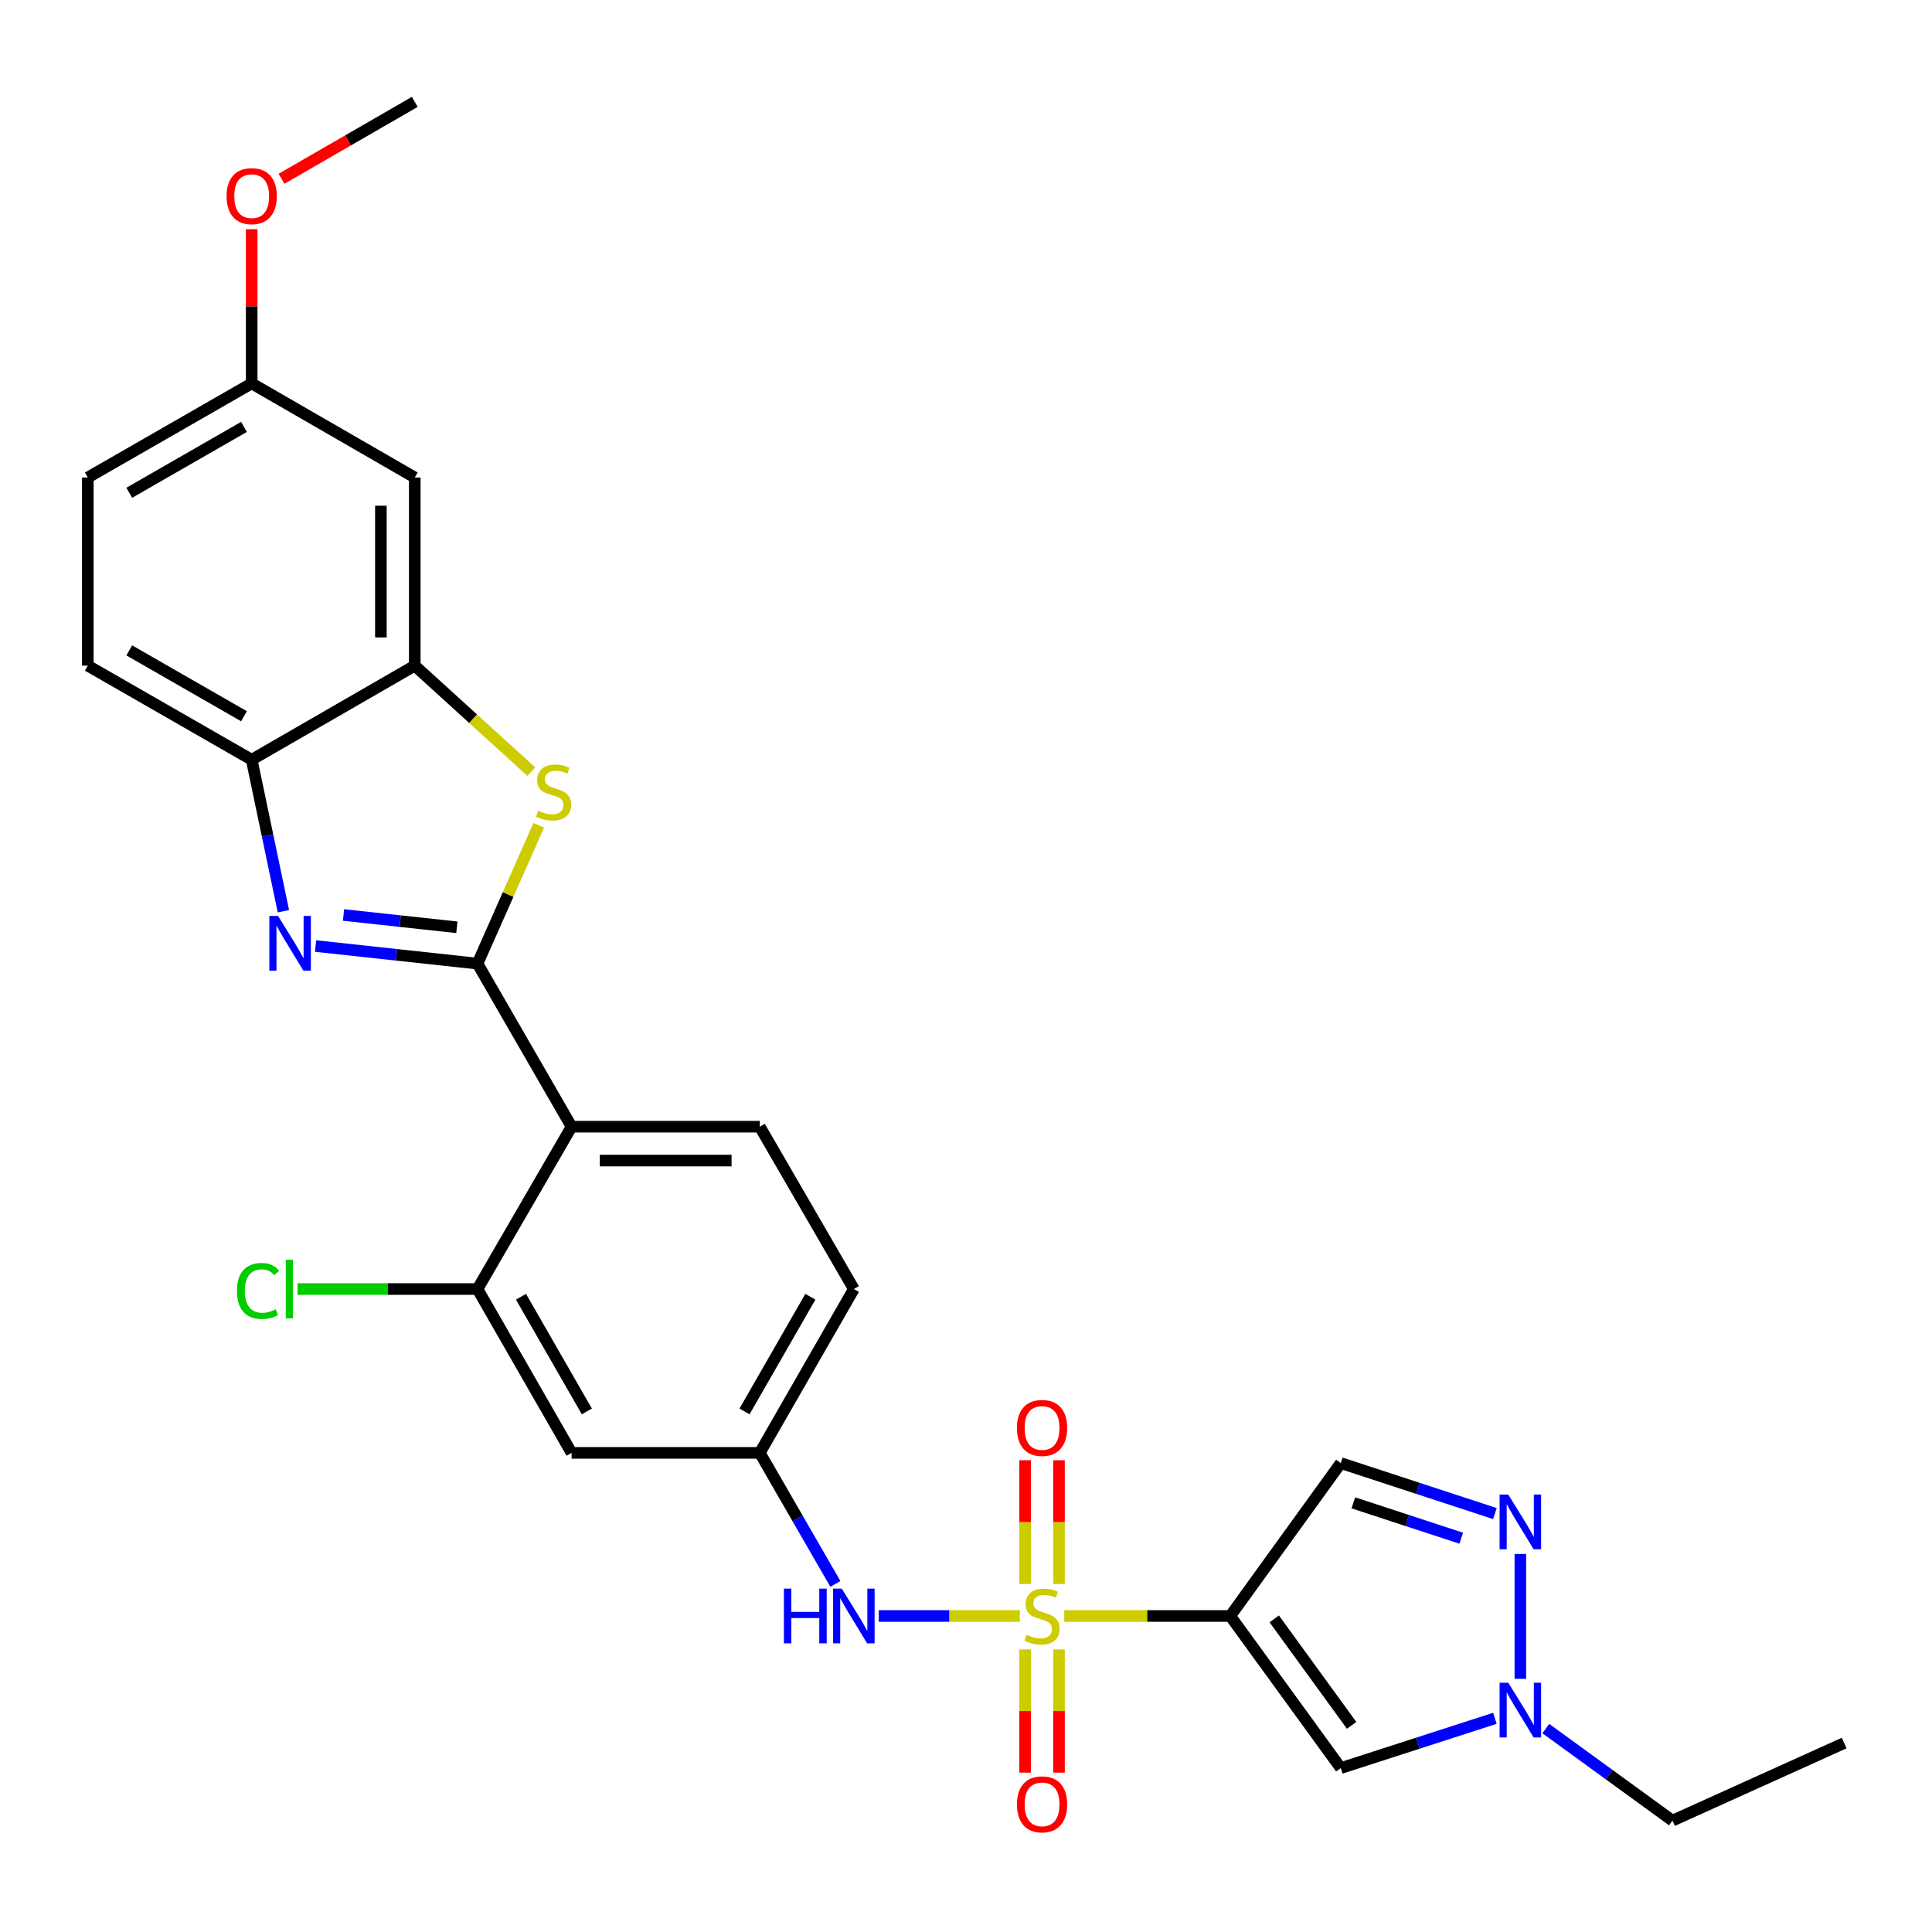 <?xml version='1.0' encoding='iso-8859-1'?>
<svg version='1.1' baseProfile='full'
              xmlns='http://www.w3.org/2000/svg'
                      xmlns:rdkit='http://www.rdkit.org/xml'
                      xmlns:xlink='http://www.w3.org/1999/xlink'
                  xml:space='preserve'
width='1000px' height='1000px' viewBox='0 0 1000 1000'>
<!-- END OF HEADER -->
<rect style='opacity:1.0;fill:#FFFFFF;stroke:none' width='1000' height='1000' x='0' y='0'> </rect>
<path class='bond-1' d='M 550.88,836.426 L 593.826,836.426' style='fill:none;fill-rule:evenodd;stroke:#CCCC00;stroke-width:6px;stroke-linecap:butt;stroke-linejoin:miter;stroke-opacity:1' />
<path class='bond-1' d='M 593.826,836.426 L 636.773,836.426' style='fill:none;fill-rule:evenodd;stroke:#000000;stroke-width:6px;stroke-linecap:butt;stroke-linejoin:miter;stroke-opacity:1' />
<path class='bond-10' d='M 527.85,836.426 L 491.347,836.426' style='fill:none;fill-rule:evenodd;stroke:#CCCC00;stroke-width:6px;stroke-linecap:butt;stroke-linejoin:miter;stroke-opacity:1' />
<path class='bond-10' d='M 491.347,836.426 L 454.844,836.426' style='fill:none;fill-rule:evenodd;stroke:#0000FF;stroke-width:6px;stroke-linecap:butt;stroke-linejoin:miter;stroke-opacity:1' />
<path class='bond-14' d='M 548.134,819.871 L 548.134,787.84' style='fill:none;fill-rule:evenodd;stroke:#CCCC00;stroke-width:6px;stroke-linecap:butt;stroke-linejoin:miter;stroke-opacity:1' />
<path class='bond-14' d='M 548.134,787.84 L 548.134,755.809' style='fill:none;fill-rule:evenodd;stroke:#FF0000;stroke-width:6px;stroke-linecap:butt;stroke-linejoin:miter;stroke-opacity:1' />
<path class='bond-14' d='M 530.595,819.871 L 530.595,787.84' style='fill:none;fill-rule:evenodd;stroke:#CCCC00;stroke-width:6px;stroke-linecap:butt;stroke-linejoin:miter;stroke-opacity:1' />
<path class='bond-14' d='M 530.595,787.84 L 530.595,755.809' style='fill:none;fill-rule:evenodd;stroke:#FF0000;stroke-width:6px;stroke-linecap:butt;stroke-linejoin:miter;stroke-opacity:1' />
<path class='bond-15' d='M 530.595,853.742 L 530.595,885.632' style='fill:none;fill-rule:evenodd;stroke:#CCCC00;stroke-width:6px;stroke-linecap:butt;stroke-linejoin:miter;stroke-opacity:1' />
<path class='bond-15' d='M 530.595,885.632 L 530.595,917.522' style='fill:none;fill-rule:evenodd;stroke:#FF0000;stroke-width:6px;stroke-linecap:butt;stroke-linejoin:miter;stroke-opacity:1' />
<path class='bond-15' d='M 548.134,853.742 L 548.134,885.632' style='fill:none;fill-rule:evenodd;stroke:#CCCC00;stroke-width:6px;stroke-linecap:butt;stroke-linejoin:miter;stroke-opacity:1' />
<path class='bond-15' d='M 548.134,885.632 L 548.134,917.522' style='fill:none;fill-rule:evenodd;stroke:#FF0000;stroke-width:6px;stroke-linecap:butt;stroke-linejoin:miter;stroke-opacity:1' />
<path class='bond-0' d='M 247.15,498.767 L 295.849,583.177' style='fill:none;fill-rule:evenodd;stroke:#000000;stroke-width:6px;stroke-linecap:butt;stroke-linejoin:miter;stroke-opacity:1' />
<path class='bond-2' d='M 247.15,498.767 L 205.245,494.216' style='fill:none;fill-rule:evenodd;stroke:#000000;stroke-width:6px;stroke-linecap:butt;stroke-linejoin:miter;stroke-opacity:1' />
<path class='bond-2' d='M 205.245,494.216 L 163.34,489.665' style='fill:none;fill-rule:evenodd;stroke:#0000FF;stroke-width:6px;stroke-linecap:butt;stroke-linejoin:miter;stroke-opacity:1' />
<path class='bond-2' d='M 236.472,479.965 L 207.138,476.78' style='fill:none;fill-rule:evenodd;stroke:#000000;stroke-width:6px;stroke-linecap:butt;stroke-linejoin:miter;stroke-opacity:1' />
<path class='bond-2' d='M 207.138,476.78 L 177.805,473.594' style='fill:none;fill-rule:evenodd;stroke:#0000FF;stroke-width:6px;stroke-linecap:butt;stroke-linejoin:miter;stroke-opacity:1' />
<path class='bond-3' d='M 247.15,498.767 L 263.003,462.976' style='fill:none;fill-rule:evenodd;stroke:#000000;stroke-width:6px;stroke-linecap:butt;stroke-linejoin:miter;stroke-opacity:1' />
<path class='bond-3' d='M 263.003,462.976 L 278.857,427.185' style='fill:none;fill-rule:evenodd;stroke:#CCCC00;stroke-width:6px;stroke-linecap:butt;stroke-linejoin:miter;stroke-opacity:1' />
<path class='bond-5' d='M 636.773,836.426 L 693.988,915.166' style='fill:none;fill-rule:evenodd;stroke:#000000;stroke-width:6px;stroke-linecap:butt;stroke-linejoin:miter;stroke-opacity:1' />
<path class='bond-5' d='M 659.544,837.927 L 699.594,893.045' style='fill:none;fill-rule:evenodd;stroke:#000000;stroke-width:6px;stroke-linecap:butt;stroke-linejoin:miter;stroke-opacity:1' />
<path class='bond-7' d='M 636.773,836.426 L 693.988,757.288' style='fill:none;fill-rule:evenodd;stroke:#000000;stroke-width:6px;stroke-linecap:butt;stroke-linejoin:miter;stroke-opacity:1' />
<path class='bond-11' d='M 146.688,471.648 L 138.481,432.445' style='fill:none;fill-rule:evenodd;stroke:#0000FF;stroke-width:6px;stroke-linecap:butt;stroke-linejoin:miter;stroke-opacity:1' />
<path class='bond-11' d='M 138.481,432.445 L 130.274,393.242' style='fill:none;fill-rule:evenodd;stroke:#000000;stroke-width:6px;stroke-linecap:butt;stroke-linejoin:miter;stroke-opacity:1' />
<path class='bond-8' d='M 275.017,399.41 L 244.85,371.976' style='fill:none;fill-rule:evenodd;stroke:#CCCC00;stroke-width:6px;stroke-linecap:butt;stroke-linejoin:miter;stroke-opacity:1' />
<path class='bond-8' d='M 244.85,371.976 L 214.684,344.543' style='fill:none;fill-rule:evenodd;stroke:#000000;stroke-width:6px;stroke-linecap:butt;stroke-linejoin:miter;stroke-opacity:1' />
<path class='bond-4' d='M 295.849,583.177 L 393.267,583.177' style='fill:none;fill-rule:evenodd;stroke:#000000;stroke-width:6px;stroke-linecap:butt;stroke-linejoin:miter;stroke-opacity:1' />
<path class='bond-4' d='M 310.462,600.716 L 378.654,600.716' style='fill:none;fill-rule:evenodd;stroke:#000000;stroke-width:6px;stroke-linecap:butt;stroke-linejoin:miter;stroke-opacity:1' />
<path class='bond-29' d='M 295.849,583.177 L 247.15,667.207' style='fill:none;fill-rule:evenodd;stroke:#000000;stroke-width:6px;stroke-linecap:butt;stroke-linejoin:miter;stroke-opacity:1' />
<path class='bond-9' d='M 693.988,915.166 L 733.87,902.28' style='fill:none;fill-rule:evenodd;stroke:#000000;stroke-width:6px;stroke-linecap:butt;stroke-linejoin:miter;stroke-opacity:1' />
<path class='bond-9' d='M 733.87,902.28 L 773.752,889.394' style='fill:none;fill-rule:evenodd;stroke:#0000FF;stroke-width:6px;stroke-linecap:butt;stroke-linejoin:miter;stroke-opacity:1' />
<path class='bond-6' d='M 773.748,783.417 L 733.868,770.353' style='fill:none;fill-rule:evenodd;stroke:#0000FF;stroke-width:6px;stroke-linecap:butt;stroke-linejoin:miter;stroke-opacity:1' />
<path class='bond-6' d='M 733.868,770.353 L 693.988,757.288' style='fill:none;fill-rule:evenodd;stroke:#000000;stroke-width:6px;stroke-linecap:butt;stroke-linejoin:miter;stroke-opacity:1' />
<path class='bond-6' d='M 756.324,796.165 L 728.408,787.02' style='fill:none;fill-rule:evenodd;stroke:#0000FF;stroke-width:6px;stroke-linecap:butt;stroke-linejoin:miter;stroke-opacity:1' />
<path class='bond-6' d='M 728.408,787.02 L 700.492,777.874' style='fill:none;fill-rule:evenodd;stroke:#000000;stroke-width:6px;stroke-linecap:butt;stroke-linejoin:miter;stroke-opacity:1' />
<path class='bond-28' d='M 786.934,804.332 L 786.934,868.955' style='fill:none;fill-rule:evenodd;stroke:#0000FF;stroke-width:6px;stroke-linecap:butt;stroke-linejoin:miter;stroke-opacity:1' />
<path class='bond-17' d='M 214.684,344.543 L 214.684,247.154' style='fill:none;fill-rule:evenodd;stroke:#000000;stroke-width:6px;stroke-linecap:butt;stroke-linejoin:miter;stroke-opacity:1' />
<path class='bond-17' d='M 197.145,329.935 L 197.145,261.763' style='fill:none;fill-rule:evenodd;stroke:#000000;stroke-width:6px;stroke-linecap:butt;stroke-linejoin:miter;stroke-opacity:1' />
<path class='bond-30' d='M 214.684,344.543 L 130.274,393.242' style='fill:none;fill-rule:evenodd;stroke:#000000;stroke-width:6px;stroke-linecap:butt;stroke-linejoin:miter;stroke-opacity:1' />
<path class='bond-24' d='M 800.107,894.71 L 832.885,918.535' style='fill:none;fill-rule:evenodd;stroke:#0000FF;stroke-width:6px;stroke-linecap:butt;stroke-linejoin:miter;stroke-opacity:1' />
<path class='bond-24' d='M 832.885,918.535 L 865.663,942.36' style='fill:none;fill-rule:evenodd;stroke:#000000;stroke-width:6px;stroke-linecap:butt;stroke-linejoin:miter;stroke-opacity:1' />
<path class='bond-18' d='M 432.385,819.83 L 412.826,785.918' style='fill:none;fill-rule:evenodd;stroke:#0000FF;stroke-width:6px;stroke-linecap:butt;stroke-linejoin:miter;stroke-opacity:1' />
<path class='bond-18' d='M 412.826,785.918 L 393.267,752.007' style='fill:none;fill-rule:evenodd;stroke:#000000;stroke-width:6px;stroke-linecap:butt;stroke-linejoin:miter;stroke-opacity:1' />
<path class='bond-19' d='M 130.274,393.242 L 45.455,344.543' style='fill:none;fill-rule:evenodd;stroke:#000000;stroke-width:6px;stroke-linecap:butt;stroke-linejoin:miter;stroke-opacity:1' />
<path class='bond-19' d='M 126.284,370.727 L 66.91,336.638' style='fill:none;fill-rule:evenodd;stroke:#000000;stroke-width:6px;stroke-linecap:butt;stroke-linejoin:miter;stroke-opacity:1' />
<path class='bond-12' d='M 247.15,667.207 L 295.849,752.007' style='fill:none;fill-rule:evenodd;stroke:#000000;stroke-width:6px;stroke-linecap:butt;stroke-linejoin:miter;stroke-opacity:1' />
<path class='bond-12' d='M 269.664,671.193 L 303.753,730.552' style='fill:none;fill-rule:evenodd;stroke:#000000;stroke-width:6px;stroke-linecap:butt;stroke-linejoin:miter;stroke-opacity:1' />
<path class='bond-21' d='M 247.15,667.207 L 200.593,667.207' style='fill:none;fill-rule:evenodd;stroke:#000000;stroke-width:6px;stroke-linecap:butt;stroke-linejoin:miter;stroke-opacity:1' />
<path class='bond-21' d='M 200.593,667.207 L 154.036,667.207' style='fill:none;fill-rule:evenodd;stroke:#00CC00;stroke-width:6px;stroke-linecap:butt;stroke-linejoin:miter;stroke-opacity:1' />
<path class='bond-13' d='M 295.849,752.007 L 393.267,752.007' style='fill:none;fill-rule:evenodd;stroke:#000000;stroke-width:6px;stroke-linecap:butt;stroke-linejoin:miter;stroke-opacity:1' />
<path class='bond-16' d='M 393.267,583.177 L 441.957,667.207' style='fill:none;fill-rule:evenodd;stroke:#000000;stroke-width:6px;stroke-linecap:butt;stroke-linejoin:miter;stroke-opacity:1' />
<path class='bond-20' d='M 214.684,247.154 L 130.274,198.445' style='fill:none;fill-rule:evenodd;stroke:#000000;stroke-width:6px;stroke-linecap:butt;stroke-linejoin:miter;stroke-opacity:1' />
<path class='bond-22' d='M 393.267,752.007 L 441.957,667.207' style='fill:none;fill-rule:evenodd;stroke:#000000;stroke-width:6px;stroke-linecap:butt;stroke-linejoin:miter;stroke-opacity:1' />
<path class='bond-22' d='M 385.361,730.554 L 419.443,671.194' style='fill:none;fill-rule:evenodd;stroke:#000000;stroke-width:6px;stroke-linecap:butt;stroke-linejoin:miter;stroke-opacity:1' />
<path class='bond-23' d='M 45.455,344.543 L 45.455,247.154' style='fill:none;fill-rule:evenodd;stroke:#000000;stroke-width:6px;stroke-linecap:butt;stroke-linejoin:miter;stroke-opacity:1' />
<path class='bond-25' d='M 130.274,198.445 L 130.274,158.538' style='fill:none;fill-rule:evenodd;stroke:#000000;stroke-width:6px;stroke-linecap:butt;stroke-linejoin:miter;stroke-opacity:1' />
<path class='bond-25' d='M 130.274,158.538 L 130.274,118.631' style='fill:none;fill-rule:evenodd;stroke:#FF0000;stroke-width:6px;stroke-linecap:butt;stroke-linejoin:miter;stroke-opacity:1' />
<path class='bond-31' d='M 130.274,198.445 L 45.455,247.154' style='fill:none;fill-rule:evenodd;stroke:#000000;stroke-width:6px;stroke-linecap:butt;stroke-linejoin:miter;stroke-opacity:1' />
<path class='bond-31' d='M 126.285,220.961 L 66.912,255.057' style='fill:none;fill-rule:evenodd;stroke:#000000;stroke-width:6px;stroke-linecap:butt;stroke-linejoin:miter;stroke-opacity:1' />
<path class='bond-27' d='M 865.663,942.36 L 954.545,902.197' style='fill:none;fill-rule:evenodd;stroke:#000000;stroke-width:6px;stroke-linecap:butt;stroke-linejoin:miter;stroke-opacity:1' />
<path class='bond-26' d='M 145.71,92.539 L 180.197,72.638' style='fill:none;fill-rule:evenodd;stroke:#FF0000;stroke-width:6px;stroke-linecap:butt;stroke-linejoin:miter;stroke-opacity:1' />
<path class='bond-26' d='M 180.197,72.638 L 214.684,52.737' style='fill:none;fill-rule:evenodd;stroke:#000000;stroke-width:6px;stroke-linecap:butt;stroke-linejoin:miter;stroke-opacity:1' />
<path  class='atom-0' d='M 531.365 846.146
Q 531.685 846.266, 533.005 846.826
Q 534.325 847.386, 535.765 847.746
Q 537.245 848.066, 538.685 848.066
Q 541.365 848.066, 542.925 846.786
Q 544.485 845.466, 544.485 843.186
Q 544.485 841.626, 543.685 840.666
Q 542.925 839.706, 541.725 839.186
Q 540.525 838.666, 538.525 838.066
Q 536.005 837.306, 534.485 836.586
Q 533.005 835.866, 531.925 834.346
Q 530.885 832.826, 530.885 830.266
Q 530.885 826.706, 533.285 824.506
Q 535.725 822.306, 540.525 822.306
Q 543.805 822.306, 547.525 823.866
L 546.605 826.946
Q 543.205 825.546, 540.645 825.546
Q 537.885 825.546, 536.365 826.706
Q 534.845 827.826, 534.885 829.786
Q 534.885 831.306, 535.645 832.226
Q 536.445 833.146, 537.565 833.666
Q 538.725 834.186, 540.645 834.786
Q 543.205 835.586, 544.725 836.386
Q 546.245 837.186, 547.325 838.826
Q 548.445 840.426, 548.445 843.186
Q 548.445 847.106, 545.805 849.226
Q 543.205 851.306, 538.845 851.306
Q 536.325 851.306, 534.405 850.746
Q 532.525 850.226, 530.285 849.306
L 531.365 846.146
' fill='#CCCC00'/>
<path  class='atom-3' d='M 143.901 474.074
L 153.181 489.074
Q 154.101 490.554, 155.581 493.234
Q 157.061 495.914, 157.141 496.074
L 157.141 474.074
L 160.901 474.074
L 160.901 502.394
L 157.021 502.394
L 147.061 485.994
Q 145.901 484.074, 144.661 481.874
Q 143.461 479.674, 143.101 478.994
L 143.101 502.394
L 139.421 502.394
L 139.421 474.074
L 143.901 474.074
' fill='#0000FF'/>
<path  class='atom-4' d='M 278.524 419.595
Q 278.844 419.715, 280.164 420.275
Q 281.484 420.835, 282.924 421.195
Q 284.404 421.515, 285.844 421.515
Q 288.524 421.515, 290.084 420.235
Q 291.644 418.915, 291.644 416.635
Q 291.644 415.075, 290.844 414.115
Q 290.084 413.155, 288.884 412.635
Q 287.684 412.115, 285.684 411.515
Q 283.164 410.755, 281.644 410.035
Q 280.164 409.315, 279.084 407.795
Q 278.044 406.275, 278.044 403.715
Q 278.044 400.155, 280.444 397.955
Q 282.884 395.755, 287.684 395.755
Q 290.964 395.755, 294.684 397.315
L 293.764 400.395
Q 290.364 398.995, 287.804 398.995
Q 285.044 398.995, 283.524 400.155
Q 282.004 401.275, 282.044 403.235
Q 282.044 404.755, 282.804 405.675
Q 283.604 406.595, 284.724 407.115
Q 285.884 407.635, 287.804 408.235
Q 290.364 409.035, 291.884 409.835
Q 293.404 410.635, 294.484 412.275
Q 295.604 413.875, 295.604 416.635
Q 295.604 420.555, 292.964 422.675
Q 290.364 424.755, 286.004 424.755
Q 283.484 424.755, 281.564 424.195
Q 279.684 423.675, 277.444 422.755
L 278.524 419.595
' fill='#CCCC00'/>
<path  class='atom-7' d='M 780.674 773.577
L 789.954 788.577
Q 790.874 790.057, 792.354 792.737
Q 793.834 795.417, 793.914 795.577
L 793.914 773.577
L 797.674 773.577
L 797.674 801.897
L 793.794 801.897
L 783.834 785.497
Q 782.674 783.577, 781.434 781.377
Q 780.234 779.177, 779.874 778.497
L 779.874 801.897
L 776.194 801.897
L 776.194 773.577
L 780.674 773.577
' fill='#0000FF'/>
<path  class='atom-10' d='M 780.674 870.975
L 789.954 885.975
Q 790.874 887.455, 792.354 890.135
Q 793.834 892.815, 793.914 892.975
L 793.914 870.975
L 797.674 870.975
L 797.674 899.295
L 793.794 899.295
L 783.834 882.895
Q 782.674 880.975, 781.434 878.775
Q 780.234 876.575, 779.874 875.895
L 779.874 899.295
L 776.194 899.295
L 776.194 870.975
L 780.674 870.975
' fill='#0000FF'/>
<path  class='atom-11' d='M 405.737 822.266
L 409.577 822.266
L 409.577 834.306
L 424.057 834.306
L 424.057 822.266
L 427.897 822.266
L 427.897 850.586
L 424.057 850.586
L 424.057 837.506
L 409.577 837.506
L 409.577 850.586
L 405.737 850.586
L 405.737 822.266
' fill='#0000FF'/>
<path  class='atom-11' d='M 435.697 822.266
L 444.977 837.266
Q 445.897 838.746, 447.377 841.426
Q 448.857 844.106, 448.937 844.266
L 448.937 822.266
L 452.697 822.266
L 452.697 850.586
L 448.817 850.586
L 438.857 834.186
Q 437.697 832.266, 436.457 830.066
Q 435.257 827.866, 434.897 827.186
L 434.897 850.586
L 431.217 850.586
L 431.217 822.266
L 435.697 822.266
' fill='#0000FF'/>
<path  class='atom-15' d='M 526.365 739.108
Q 526.365 732.308, 529.725 728.508
Q 533.085 724.708, 539.365 724.708
Q 545.645 724.708, 549.005 728.508
Q 552.365 732.308, 552.365 739.108
Q 552.365 745.988, 548.965 749.908
Q 545.565 753.788, 539.365 753.788
Q 533.125 753.788, 529.725 749.908
Q 526.365 746.028, 526.365 739.108
M 539.365 750.588
Q 543.685 750.588, 546.005 747.708
Q 548.365 744.788, 548.365 739.108
Q 548.365 733.548, 546.005 730.748
Q 543.685 727.908, 539.365 727.908
Q 535.045 727.908, 532.685 730.708
Q 530.365 733.508, 530.365 739.108
Q 530.365 744.828, 532.685 747.708
Q 535.045 750.588, 539.365 750.588
' fill='#FF0000'/>
<path  class='atom-16' d='M 526.365 933.924
Q 526.365 927.124, 529.725 923.324
Q 533.085 919.524, 539.365 919.524
Q 545.645 919.524, 549.005 923.324
Q 552.365 927.124, 552.365 933.924
Q 552.365 940.804, 548.965 944.724
Q 545.565 948.604, 539.365 948.604
Q 533.125 948.604, 529.725 944.724
Q 526.365 940.844, 526.365 933.924
M 539.365 945.404
Q 543.685 945.404, 546.005 942.524
Q 548.365 939.604, 548.365 933.924
Q 548.365 928.364, 546.005 925.564
Q 543.685 922.724, 539.365 922.724
Q 535.045 922.724, 532.685 925.524
Q 530.365 928.324, 530.365 933.924
Q 530.365 939.644, 532.685 942.524
Q 535.045 945.404, 539.365 945.404
' fill='#FF0000'/>
<path  class='atom-22' d='M 122.641 668.187
Q 122.641 661.147, 125.921 657.467
Q 129.241 653.747, 135.521 653.747
Q 141.361 653.747, 144.481 657.867
L 141.841 660.027
Q 139.561 657.027, 135.521 657.027
Q 131.241 657.027, 128.961 659.907
Q 126.721 662.747, 126.721 668.187
Q 126.721 673.787, 129.041 676.667
Q 131.401 679.547, 135.961 679.547
Q 139.081 679.547, 142.721 677.667
L 143.841 680.667
Q 142.361 681.627, 140.121 682.187
Q 137.881 682.747, 135.401 682.747
Q 129.241 682.747, 125.921 678.987
Q 122.641 675.227, 122.641 668.187
' fill='#00CC00'/>
<path  class='atom-22' d='M 147.921 652.027
L 151.601 652.027
L 151.601 682.387
L 147.921 682.387
L 147.921 652.027
' fill='#00CC00'/>
<path  class='atom-26' d='M 117.274 101.526
Q 117.274 94.726, 120.634 90.926
Q 123.994 87.126, 130.274 87.126
Q 136.554 87.126, 139.914 90.926
Q 143.274 94.726, 143.274 101.526
Q 143.274 108.406, 139.874 112.326
Q 136.474 116.206, 130.274 116.206
Q 124.034 116.206, 120.634 112.326
Q 117.274 108.446, 117.274 101.526
M 130.274 113.006
Q 134.594 113.006, 136.914 110.126
Q 139.274 107.206, 139.274 101.526
Q 139.274 95.966, 136.914 93.166
Q 134.594 90.326, 130.274 90.326
Q 125.954 90.326, 123.594 93.126
Q 121.274 95.926, 121.274 101.526
Q 121.274 107.246, 123.594 110.126
Q 125.954 113.006, 130.274 113.006
' fill='#FF0000'/>
</svg>

